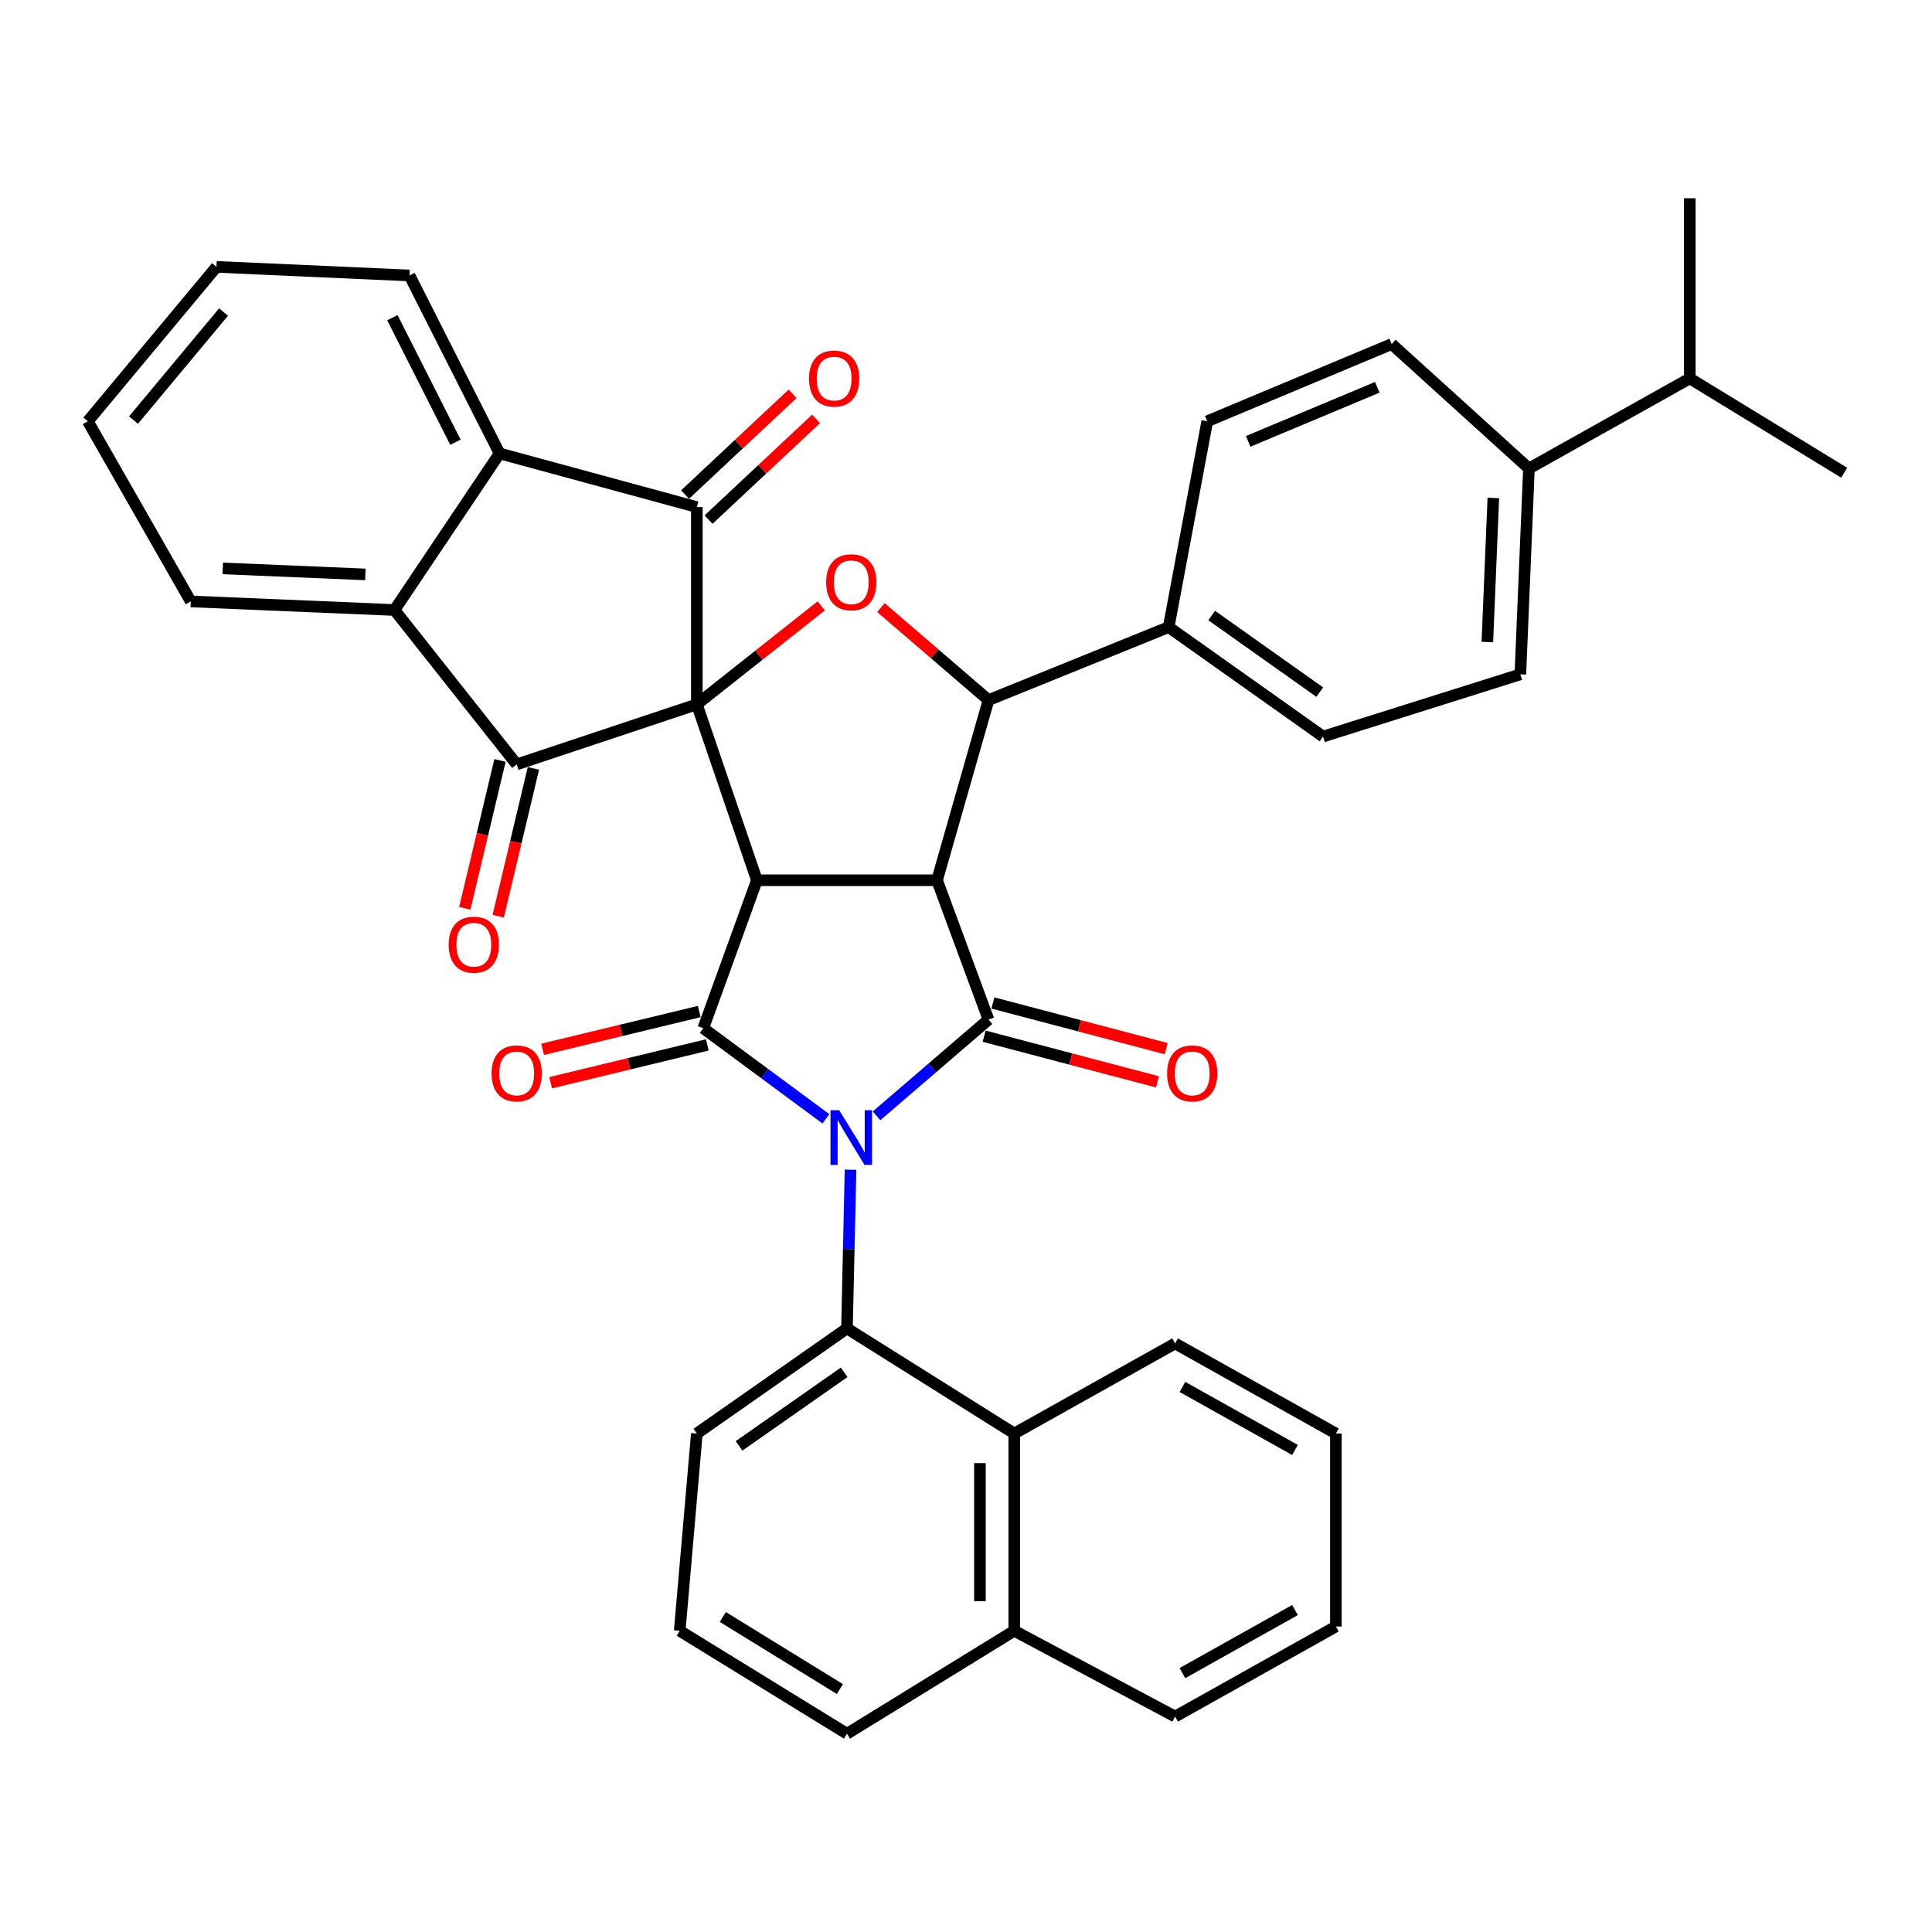 <?xml version='1.0' encoding='iso-8859-1'?>
<svg version='1.1' baseProfile='full'
              xmlns='http://www.w3.org/2000/svg'
                      xmlns:rdkit='http://www.rdkit.org/xml'
                      xmlns:xlink='http://www.w3.org/1999/xlink'
                  xml:space='preserve'
width='1000px' height='1000px' viewBox='0 0 1000 1000'>
<!-- END OF HEADER -->
<rect style='opacity:1.0;fill:#FFFFFF;stroke:none' width='1000' height='1000' x='0' y='0'> </rect>
<path class='bond-1' d='M 360.68,364.57 L 391.775,455.614' style='fill:none;fill-rule:evenodd;stroke:#000000;stroke-width:6px;stroke-linecap:butt;stroke-linejoin:miter;stroke-opacity:1' />
<path class='bond-5' d='M 360.68,364.57 L 267.444,395.656' style='fill:none;fill-rule:evenodd;stroke:#000000;stroke-width:6px;stroke-linecap:butt;stroke-linejoin:miter;stroke-opacity:1' />
<path class='bond-6' d='M 360.68,364.57 L 360.68,262.458' style='fill:none;fill-rule:evenodd;stroke:#000000;stroke-width:6px;stroke-linecap:butt;stroke-linejoin:miter;stroke-opacity:1' />
<path class='bond-7' d='M 360.68,364.57 L 392.873,339.087' style='fill:none;fill-rule:evenodd;stroke:#000000;stroke-width:6px;stroke-linecap:butt;stroke-linejoin:miter;stroke-opacity:1' />
<path class='bond-7' d='M 392.873,339.087 L 425.066,313.603' style='fill:none;fill-rule:evenodd;stroke:#FF0000;stroke-width:6px;stroke-linecap:butt;stroke-linejoin:miter;stroke-opacity:1' />
<path class='bond-0' d='M 427.493,579.106 L 395.755,555.654' style='fill:none;fill-rule:evenodd;stroke:#0000FF;stroke-width:6px;stroke-linecap:butt;stroke-linejoin:miter;stroke-opacity:1' />
<path class='bond-0' d='M 395.755,555.654 L 364.018,532.201' style='fill:none;fill-rule:evenodd;stroke:#000000;stroke-width:6px;stroke-linecap:butt;stroke-linejoin:miter;stroke-opacity:1' />
<path class='bond-9' d='M 440.24,605.432 L 439.317,646.51' style='fill:none;fill-rule:evenodd;stroke:#0000FF;stroke-width:6px;stroke-linecap:butt;stroke-linejoin:miter;stroke-opacity:1' />
<path class='bond-9' d='M 439.317,646.51 L 438.393,687.587' style='fill:none;fill-rule:evenodd;stroke:#000000;stroke-width:6px;stroke-linecap:butt;stroke-linejoin:miter;stroke-opacity:1' />
<path class='bond-40' d='M 453.696,577.557 L 482.674,552.647' style='fill:none;fill-rule:evenodd;stroke:#0000FF;stroke-width:6px;stroke-linecap:butt;stroke-linejoin:miter;stroke-opacity:1' />
<path class='bond-40' d='M 482.674,552.647 L 511.652,527.738' style='fill:none;fill-rule:evenodd;stroke:#000000;stroke-width:6px;stroke-linecap:butt;stroke-linejoin:miter;stroke-opacity:1' />
<path class='bond-2' d='M 391.775,455.614 L 485.01,455.614' style='fill:none;fill-rule:evenodd;stroke:#000000;stroke-width:6px;stroke-linecap:butt;stroke-linejoin:miter;stroke-opacity:1' />
<path class='bond-3' d='M 391.775,455.614 L 364.018,532.201' style='fill:none;fill-rule:evenodd;stroke:#000000;stroke-width:6px;stroke-linecap:butt;stroke-linejoin:miter;stroke-opacity:1' />
<path class='bond-4' d='M 485.01,455.614 L 511.652,527.738' style='fill:none;fill-rule:evenodd;stroke:#000000;stroke-width:6px;stroke-linecap:butt;stroke-linejoin:miter;stroke-opacity:1' />
<path class='bond-38' d='M 485.01,455.614 L 511.652,362.368' style='fill:none;fill-rule:evenodd;stroke:#000000;stroke-width:6px;stroke-linecap:butt;stroke-linejoin:miter;stroke-opacity:1' />
<path class='bond-14' d='M 361.932,523.562 L 321.387,533.35' style='fill:none;fill-rule:evenodd;stroke:#000000;stroke-width:6px;stroke-linecap:butt;stroke-linejoin:miter;stroke-opacity:1' />
<path class='bond-14' d='M 321.387,533.35 L 280.843,543.138' style='fill:none;fill-rule:evenodd;stroke:#FF0000;stroke-width:6px;stroke-linecap:butt;stroke-linejoin:miter;stroke-opacity:1' />
<path class='bond-14' d='M 366.103,540.84 L 325.558,550.628' style='fill:none;fill-rule:evenodd;stroke:#000000;stroke-width:6px;stroke-linecap:butt;stroke-linejoin:miter;stroke-opacity:1' />
<path class='bond-14' d='M 325.558,550.628 L 285.014,560.416' style='fill:none;fill-rule:evenodd;stroke:#FF0000;stroke-width:6px;stroke-linecap:butt;stroke-linejoin:miter;stroke-opacity:1' />
<path class='bond-15' d='M 509.388,536.332 L 554.245,548.149' style='fill:none;fill-rule:evenodd;stroke:#000000;stroke-width:6px;stroke-linecap:butt;stroke-linejoin:miter;stroke-opacity:1' />
<path class='bond-15' d='M 554.245,548.149 L 599.103,559.966' style='fill:none;fill-rule:evenodd;stroke:#FF0000;stroke-width:6px;stroke-linecap:butt;stroke-linejoin:miter;stroke-opacity:1' />
<path class='bond-15' d='M 513.916,519.144 L 558.773,530.961' style='fill:none;fill-rule:evenodd;stroke:#000000;stroke-width:6px;stroke-linecap:butt;stroke-linejoin:miter;stroke-opacity:1' />
<path class='bond-15' d='M 558.773,530.961 L 603.63,542.778' style='fill:none;fill-rule:evenodd;stroke:#FF0000;stroke-width:6px;stroke-linecap:butt;stroke-linejoin:miter;stroke-opacity:1' />
<path class='bond-11' d='M 267.444,395.656 L 204.178,315.741' style='fill:none;fill-rule:evenodd;stroke:#000000;stroke-width:6px;stroke-linecap:butt;stroke-linejoin:miter;stroke-opacity:1' />
<path class='bond-16' d='M 258.799,393.597 L 249.69,431.857' style='fill:none;fill-rule:evenodd;stroke:#000000;stroke-width:6px;stroke-linecap:butt;stroke-linejoin:miter;stroke-opacity:1' />
<path class='bond-16' d='M 249.69,431.857 L 240.581,470.117' style='fill:none;fill-rule:evenodd;stroke:#FF0000;stroke-width:6px;stroke-linecap:butt;stroke-linejoin:miter;stroke-opacity:1' />
<path class='bond-16' d='M 276.09,397.714 L 266.981,435.974' style='fill:none;fill-rule:evenodd;stroke:#000000;stroke-width:6px;stroke-linecap:butt;stroke-linejoin:miter;stroke-opacity:1' />
<path class='bond-16' d='M 266.981,435.974 L 257.872,474.233' style='fill:none;fill-rule:evenodd;stroke:#FF0000;stroke-width:6px;stroke-linecap:butt;stroke-linejoin:miter;stroke-opacity:1' />
<path class='bond-10' d='M 360.68,262.458 L 258.577,234.7' style='fill:none;fill-rule:evenodd;stroke:#000000;stroke-width:6px;stroke-linecap:butt;stroke-linejoin:miter;stroke-opacity:1' />
<path class='bond-17' d='M 366.757,268.943 L 394.573,242.877' style='fill:none;fill-rule:evenodd;stroke:#000000;stroke-width:6px;stroke-linecap:butt;stroke-linejoin:miter;stroke-opacity:1' />
<path class='bond-17' d='M 394.573,242.877 L 422.389,216.812' style='fill:none;fill-rule:evenodd;stroke:#FF0000;stroke-width:6px;stroke-linecap:butt;stroke-linejoin:miter;stroke-opacity:1' />
<path class='bond-17' d='M 354.603,255.973 L 382.419,229.907' style='fill:none;fill-rule:evenodd;stroke:#000000;stroke-width:6px;stroke-linecap:butt;stroke-linejoin:miter;stroke-opacity:1' />
<path class='bond-17' d='M 382.419,229.907 L 410.236,203.842' style='fill:none;fill-rule:evenodd;stroke:#FF0000;stroke-width:6px;stroke-linecap:butt;stroke-linejoin:miter;stroke-opacity:1' />
<path class='bond-8' d='M 455.956,314.485 L 483.804,338.427' style='fill:none;fill-rule:evenodd;stroke:#FF0000;stroke-width:6px;stroke-linecap:butt;stroke-linejoin:miter;stroke-opacity:1' />
<path class='bond-8' d='M 483.804,338.427 L 511.652,362.368' style='fill:none;fill-rule:evenodd;stroke:#000000;stroke-width:6px;stroke-linecap:butt;stroke-linejoin:miter;stroke-opacity:1' />
<path class='bond-13' d='M 511.652,362.368 L 604.897,324.598' style='fill:none;fill-rule:evenodd;stroke:#000000;stroke-width:6px;stroke-linecap:butt;stroke-linejoin:miter;stroke-opacity:1' />
<path class='bond-12' d='M 438.393,687.587 L 524.983,741.986' style='fill:none;fill-rule:evenodd;stroke:#000000;stroke-width:6px;stroke-linecap:butt;stroke-linejoin:miter;stroke-opacity:1' />
<path class='bond-24' d='M 438.393,687.587 L 360.68,741.986' style='fill:none;fill-rule:evenodd;stroke:#000000;stroke-width:6px;stroke-linecap:butt;stroke-linejoin:miter;stroke-opacity:1' />
<path class='bond-24' d='M 436.929,710.308 L 382.53,748.387' style='fill:none;fill-rule:evenodd;stroke:#000000;stroke-width:6px;stroke-linecap:butt;stroke-linejoin:miter;stroke-opacity:1' />
<path class='bond-27' d='M 258.577,234.7 L 211.959,142.591' style='fill:none;fill-rule:evenodd;stroke:#000000;stroke-width:6px;stroke-linecap:butt;stroke-linejoin:miter;stroke-opacity:1' />
<path class='bond-27' d='M 235.726,228.91 L 203.093,164.433' style='fill:none;fill-rule:evenodd;stroke:#000000;stroke-width:6px;stroke-linecap:butt;stroke-linejoin:miter;stroke-opacity:1' />
<path class='bond-39' d='M 258.577,234.7 L 204.178,315.741' style='fill:none;fill-rule:evenodd;stroke:#000000;stroke-width:6px;stroke-linecap:butt;stroke-linejoin:miter;stroke-opacity:1' />
<path class='bond-26' d='M 204.178,315.741 L 98.738,311.297' style='fill:none;fill-rule:evenodd;stroke:#000000;stroke-width:6px;stroke-linecap:butt;stroke-linejoin:miter;stroke-opacity:1' />
<path class='bond-26' d='M 189.11,297.316 L 115.302,294.205' style='fill:none;fill-rule:evenodd;stroke:#000000;stroke-width:6px;stroke-linecap:butt;stroke-linejoin:miter;stroke-opacity:1' />
<path class='bond-23' d='M 524.983,741.986 L 524.983,844.089' style='fill:none;fill-rule:evenodd;stroke:#000000;stroke-width:6px;stroke-linecap:butt;stroke-linejoin:miter;stroke-opacity:1' />
<path class='bond-23' d='M 507.208,757.301 L 507.208,828.773' style='fill:none;fill-rule:evenodd;stroke:#000000;stroke-width:6px;stroke-linecap:butt;stroke-linejoin:miter;stroke-opacity:1' />
<path class='bond-28' d='M 524.983,741.986 L 608.225,695.368' style='fill:none;fill-rule:evenodd;stroke:#000000;stroke-width:6px;stroke-linecap:butt;stroke-linejoin:miter;stroke-opacity:1' />
<path class='bond-19' d='M 604.897,324.598 L 624.874,218.052' style='fill:none;fill-rule:evenodd;stroke:#000000;stroke-width:6px;stroke-linecap:butt;stroke-linejoin:miter;stroke-opacity:1' />
<path class='bond-20' d='M 604.897,324.598 L 684.812,381.239' style='fill:none;fill-rule:evenodd;stroke:#000000;stroke-width:6px;stroke-linecap:butt;stroke-linejoin:miter;stroke-opacity:1' />
<path class='bond-20' d='M 627.163,318.593 L 683.103,358.241' style='fill:none;fill-rule:evenodd;stroke:#000000;stroke-width:6px;stroke-linecap:butt;stroke-linejoin:miter;stroke-opacity:1' />
<path class='bond-18' d='M 791.378,242.491 L 786.935,349.038' style='fill:none;fill-rule:evenodd;stroke:#000000;stroke-width:6px;stroke-linecap:butt;stroke-linejoin:miter;stroke-opacity:1' />
<path class='bond-18' d='M 772.953,257.733 L 769.843,332.315' style='fill:none;fill-rule:evenodd;stroke:#000000;stroke-width:6px;stroke-linecap:butt;stroke-linejoin:miter;stroke-opacity:1' />
<path class='bond-25' d='M 791.378,242.491 L 874.631,195.864' style='fill:none;fill-rule:evenodd;stroke:#000000;stroke-width:6px;stroke-linecap:butt;stroke-linejoin:miter;stroke-opacity:1' />
<path class='bond-42' d='M 791.378,242.491 L 720.331,178.08' style='fill:none;fill-rule:evenodd;stroke:#000000;stroke-width:6px;stroke-linecap:butt;stroke-linejoin:miter;stroke-opacity:1' />
<path class='bond-21' d='M 624.874,218.052 L 720.331,178.08' style='fill:none;fill-rule:evenodd;stroke:#000000;stroke-width:6px;stroke-linecap:butt;stroke-linejoin:miter;stroke-opacity:1' />
<path class='bond-21' d='M 646.057,228.451 L 712.878,200.47' style='fill:none;fill-rule:evenodd;stroke:#000000;stroke-width:6px;stroke-linecap:butt;stroke-linejoin:miter;stroke-opacity:1' />
<path class='bond-22' d='M 684.812,381.239 L 786.935,349.038' style='fill:none;fill-rule:evenodd;stroke:#000000;stroke-width:6px;stroke-linecap:butt;stroke-linejoin:miter;stroke-opacity:1' />
<path class='bond-31' d='M 524.983,844.089 L 608.225,888.495' style='fill:none;fill-rule:evenodd;stroke:#000000;stroke-width:6px;stroke-linecap:butt;stroke-linejoin:miter;stroke-opacity:1' />
<path class='bond-43' d='M 524.983,844.089 L 438.393,897.382' style='fill:none;fill-rule:evenodd;stroke:#000000;stroke-width:6px;stroke-linecap:butt;stroke-linejoin:miter;stroke-opacity:1' />
<path class='bond-29' d='M 360.68,741.986 L 351.822,844.089' style='fill:none;fill-rule:evenodd;stroke:#000000;stroke-width:6px;stroke-linecap:butt;stroke-linejoin:miter;stroke-opacity:1' />
<path class='bond-32' d='M 874.631,195.864 L 954.545,244.684' style='fill:none;fill-rule:evenodd;stroke:#000000;stroke-width:6px;stroke-linecap:butt;stroke-linejoin:miter;stroke-opacity:1' />
<path class='bond-33' d='M 874.631,195.864 L 874.631,102.618' style='fill:none;fill-rule:evenodd;stroke:#000000;stroke-width:6px;stroke-linecap:butt;stroke-linejoin:miter;stroke-opacity:1' />
<path class='bond-35' d='M 98.738,311.297 L 45.455,218.052' style='fill:none;fill-rule:evenodd;stroke:#000000;stroke-width:6px;stroke-linecap:butt;stroke-linejoin:miter;stroke-opacity:1' />
<path class='bond-34' d='M 211.959,142.591 L 112.049,138.127' style='fill:none;fill-rule:evenodd;stroke:#000000;stroke-width:6px;stroke-linecap:butt;stroke-linejoin:miter;stroke-opacity:1' />
<path class='bond-36' d='M 608.225,695.368 L 691.458,741.986' style='fill:none;fill-rule:evenodd;stroke:#000000;stroke-width:6px;stroke-linecap:butt;stroke-linejoin:miter;stroke-opacity:1' />
<path class='bond-36' d='M 612.024,717.868 L 670.287,750.501' style='fill:none;fill-rule:evenodd;stroke:#000000;stroke-width:6px;stroke-linecap:butt;stroke-linejoin:miter;stroke-opacity:1' />
<path class='bond-30' d='M 351.822,844.089 L 438.393,897.382' style='fill:none;fill-rule:evenodd;stroke:#000000;stroke-width:6px;stroke-linecap:butt;stroke-linejoin:miter;stroke-opacity:1' />
<path class='bond-30' d='M 374.126,836.947 L 434.725,874.252' style='fill:none;fill-rule:evenodd;stroke:#000000;stroke-width:6px;stroke-linecap:butt;stroke-linejoin:miter;stroke-opacity:1' />
<path class='bond-44' d='M 608.225,888.495 L 691.458,841.877' style='fill:none;fill-rule:evenodd;stroke:#000000;stroke-width:6px;stroke-linecap:butt;stroke-linejoin:miter;stroke-opacity:1' />
<path class='bond-44' d='M 612.024,865.994 L 670.287,833.362' style='fill:none;fill-rule:evenodd;stroke:#000000;stroke-width:6px;stroke-linecap:butt;stroke-linejoin:miter;stroke-opacity:1' />
<path class='bond-41' d='M 112.049,138.127 L 45.455,218.052' style='fill:none;fill-rule:evenodd;stroke:#000000;stroke-width:6px;stroke-linecap:butt;stroke-linejoin:miter;stroke-opacity:1' />
<path class='bond-41' d='M 115.715,161.494 L 69.099,217.441' style='fill:none;fill-rule:evenodd;stroke:#000000;stroke-width:6px;stroke-linecap:butt;stroke-linejoin:miter;stroke-opacity:1' />
<path class='bond-37' d='M 691.458,741.986 L 691.458,841.877' style='fill:none;fill-rule:evenodd;stroke:#000000;stroke-width:6px;stroke-linecap:butt;stroke-linejoin:miter;stroke-opacity:1' />
<path  class='atom-1' d='M 434.354 574.642
L 443.634 589.642
Q 444.554 591.122, 446.034 593.802
Q 447.514 596.482, 447.594 596.642
L 447.594 574.642
L 451.354 574.642
L 451.354 602.962
L 447.474 602.962
L 437.514 586.562
Q 436.354 584.642, 435.114 582.442
Q 433.914 580.242, 433.554 579.562
L 433.554 602.962
L 429.874 602.962
L 429.874 574.642
L 434.354 574.642
' fill='#0000FF'/>
<path  class='atom-8' d='M 427.614 301.374
Q 427.614 294.574, 430.974 290.774
Q 434.334 286.974, 440.614 286.974
Q 446.894 286.974, 450.254 290.774
Q 453.614 294.574, 453.614 301.374
Q 453.614 308.254, 450.214 312.174
Q 446.814 316.054, 440.614 316.054
Q 434.374 316.054, 430.974 312.174
Q 427.614 308.294, 427.614 301.374
M 440.614 312.854
Q 444.934 312.854, 447.254 309.974
Q 449.614 307.054, 449.614 301.374
Q 449.614 295.814, 447.254 293.014
Q 444.934 290.174, 440.614 290.174
Q 436.294 290.174, 433.934 292.974
Q 431.614 295.774, 431.614 301.374
Q 431.614 307.094, 433.934 309.974
Q 436.294 312.854, 440.614 312.854
' fill='#FF0000'/>
<path  class='atom-15' d='M 254.444 555.595
Q 254.444 548.795, 257.804 544.995
Q 261.164 541.195, 267.444 541.195
Q 273.724 541.195, 277.084 544.995
Q 280.444 548.795, 280.444 555.595
Q 280.444 562.475, 277.044 566.395
Q 273.644 570.275, 267.444 570.275
Q 261.204 570.275, 257.804 566.395
Q 254.444 562.515, 254.444 555.595
M 267.444 567.075
Q 271.764 567.075, 274.084 564.195
Q 276.444 561.275, 276.444 555.595
Q 276.444 550.035, 274.084 547.235
Q 271.764 544.395, 267.444 544.395
Q 263.124 544.395, 260.764 547.195
Q 258.444 549.995, 258.444 555.595
Q 258.444 561.315, 260.764 564.195
Q 263.124 567.075, 267.444 567.075
' fill='#FF0000'/>
<path  class='atom-16' d='M 604.092 555.595
Q 604.092 548.795, 607.452 544.995
Q 610.812 541.195, 617.092 541.195
Q 623.372 541.195, 626.732 544.995
Q 630.092 548.795, 630.092 555.595
Q 630.092 562.475, 626.692 566.395
Q 623.292 570.275, 617.092 570.275
Q 610.852 570.275, 607.452 566.395
Q 604.092 562.515, 604.092 555.595
M 617.092 567.075
Q 621.412 567.075, 623.732 564.195
Q 626.092 561.275, 626.092 555.595
Q 626.092 550.035, 623.732 547.235
Q 621.412 544.395, 617.092 544.395
Q 612.772 544.395, 610.412 547.195
Q 608.092 549.995, 608.092 555.595
Q 608.092 561.315, 610.412 564.195
Q 612.772 567.075, 617.092 567.075
' fill='#FF0000'/>
<path  class='atom-17' d='M 232.246 488.971
Q 232.246 482.171, 235.606 478.371
Q 238.966 474.571, 245.246 474.571
Q 251.526 474.571, 254.886 478.371
Q 258.246 482.171, 258.246 488.971
Q 258.246 495.851, 254.846 499.771
Q 251.446 503.651, 245.246 503.651
Q 239.006 503.651, 235.606 499.771
Q 232.246 495.891, 232.246 488.971
M 245.246 500.451
Q 249.566 500.451, 251.886 497.571
Q 254.246 494.651, 254.246 488.971
Q 254.246 483.411, 251.886 480.611
Q 249.566 477.771, 245.246 477.771
Q 240.926 477.771, 238.566 480.571
Q 236.246 483.371, 236.246 488.971
Q 236.246 494.691, 238.566 497.571
Q 240.926 500.451, 245.246 500.451
' fill='#FF0000'/>
<path  class='atom-18' d='M 418.747 195.944
Q 418.747 189.144, 422.107 185.344
Q 425.467 181.544, 431.747 181.544
Q 438.027 181.544, 441.387 185.344
Q 444.747 189.144, 444.747 195.944
Q 444.747 202.824, 441.347 206.744
Q 437.947 210.624, 431.747 210.624
Q 425.507 210.624, 422.107 206.744
Q 418.747 202.864, 418.747 195.944
M 431.747 207.424
Q 436.067 207.424, 438.387 204.544
Q 440.747 201.624, 440.747 195.944
Q 440.747 190.384, 438.387 187.584
Q 436.067 184.744, 431.747 184.744
Q 427.427 184.744, 425.067 187.544
Q 422.747 190.344, 422.747 195.944
Q 422.747 201.664, 425.067 204.544
Q 427.427 207.424, 431.747 207.424
' fill='#FF0000'/>
</svg>
